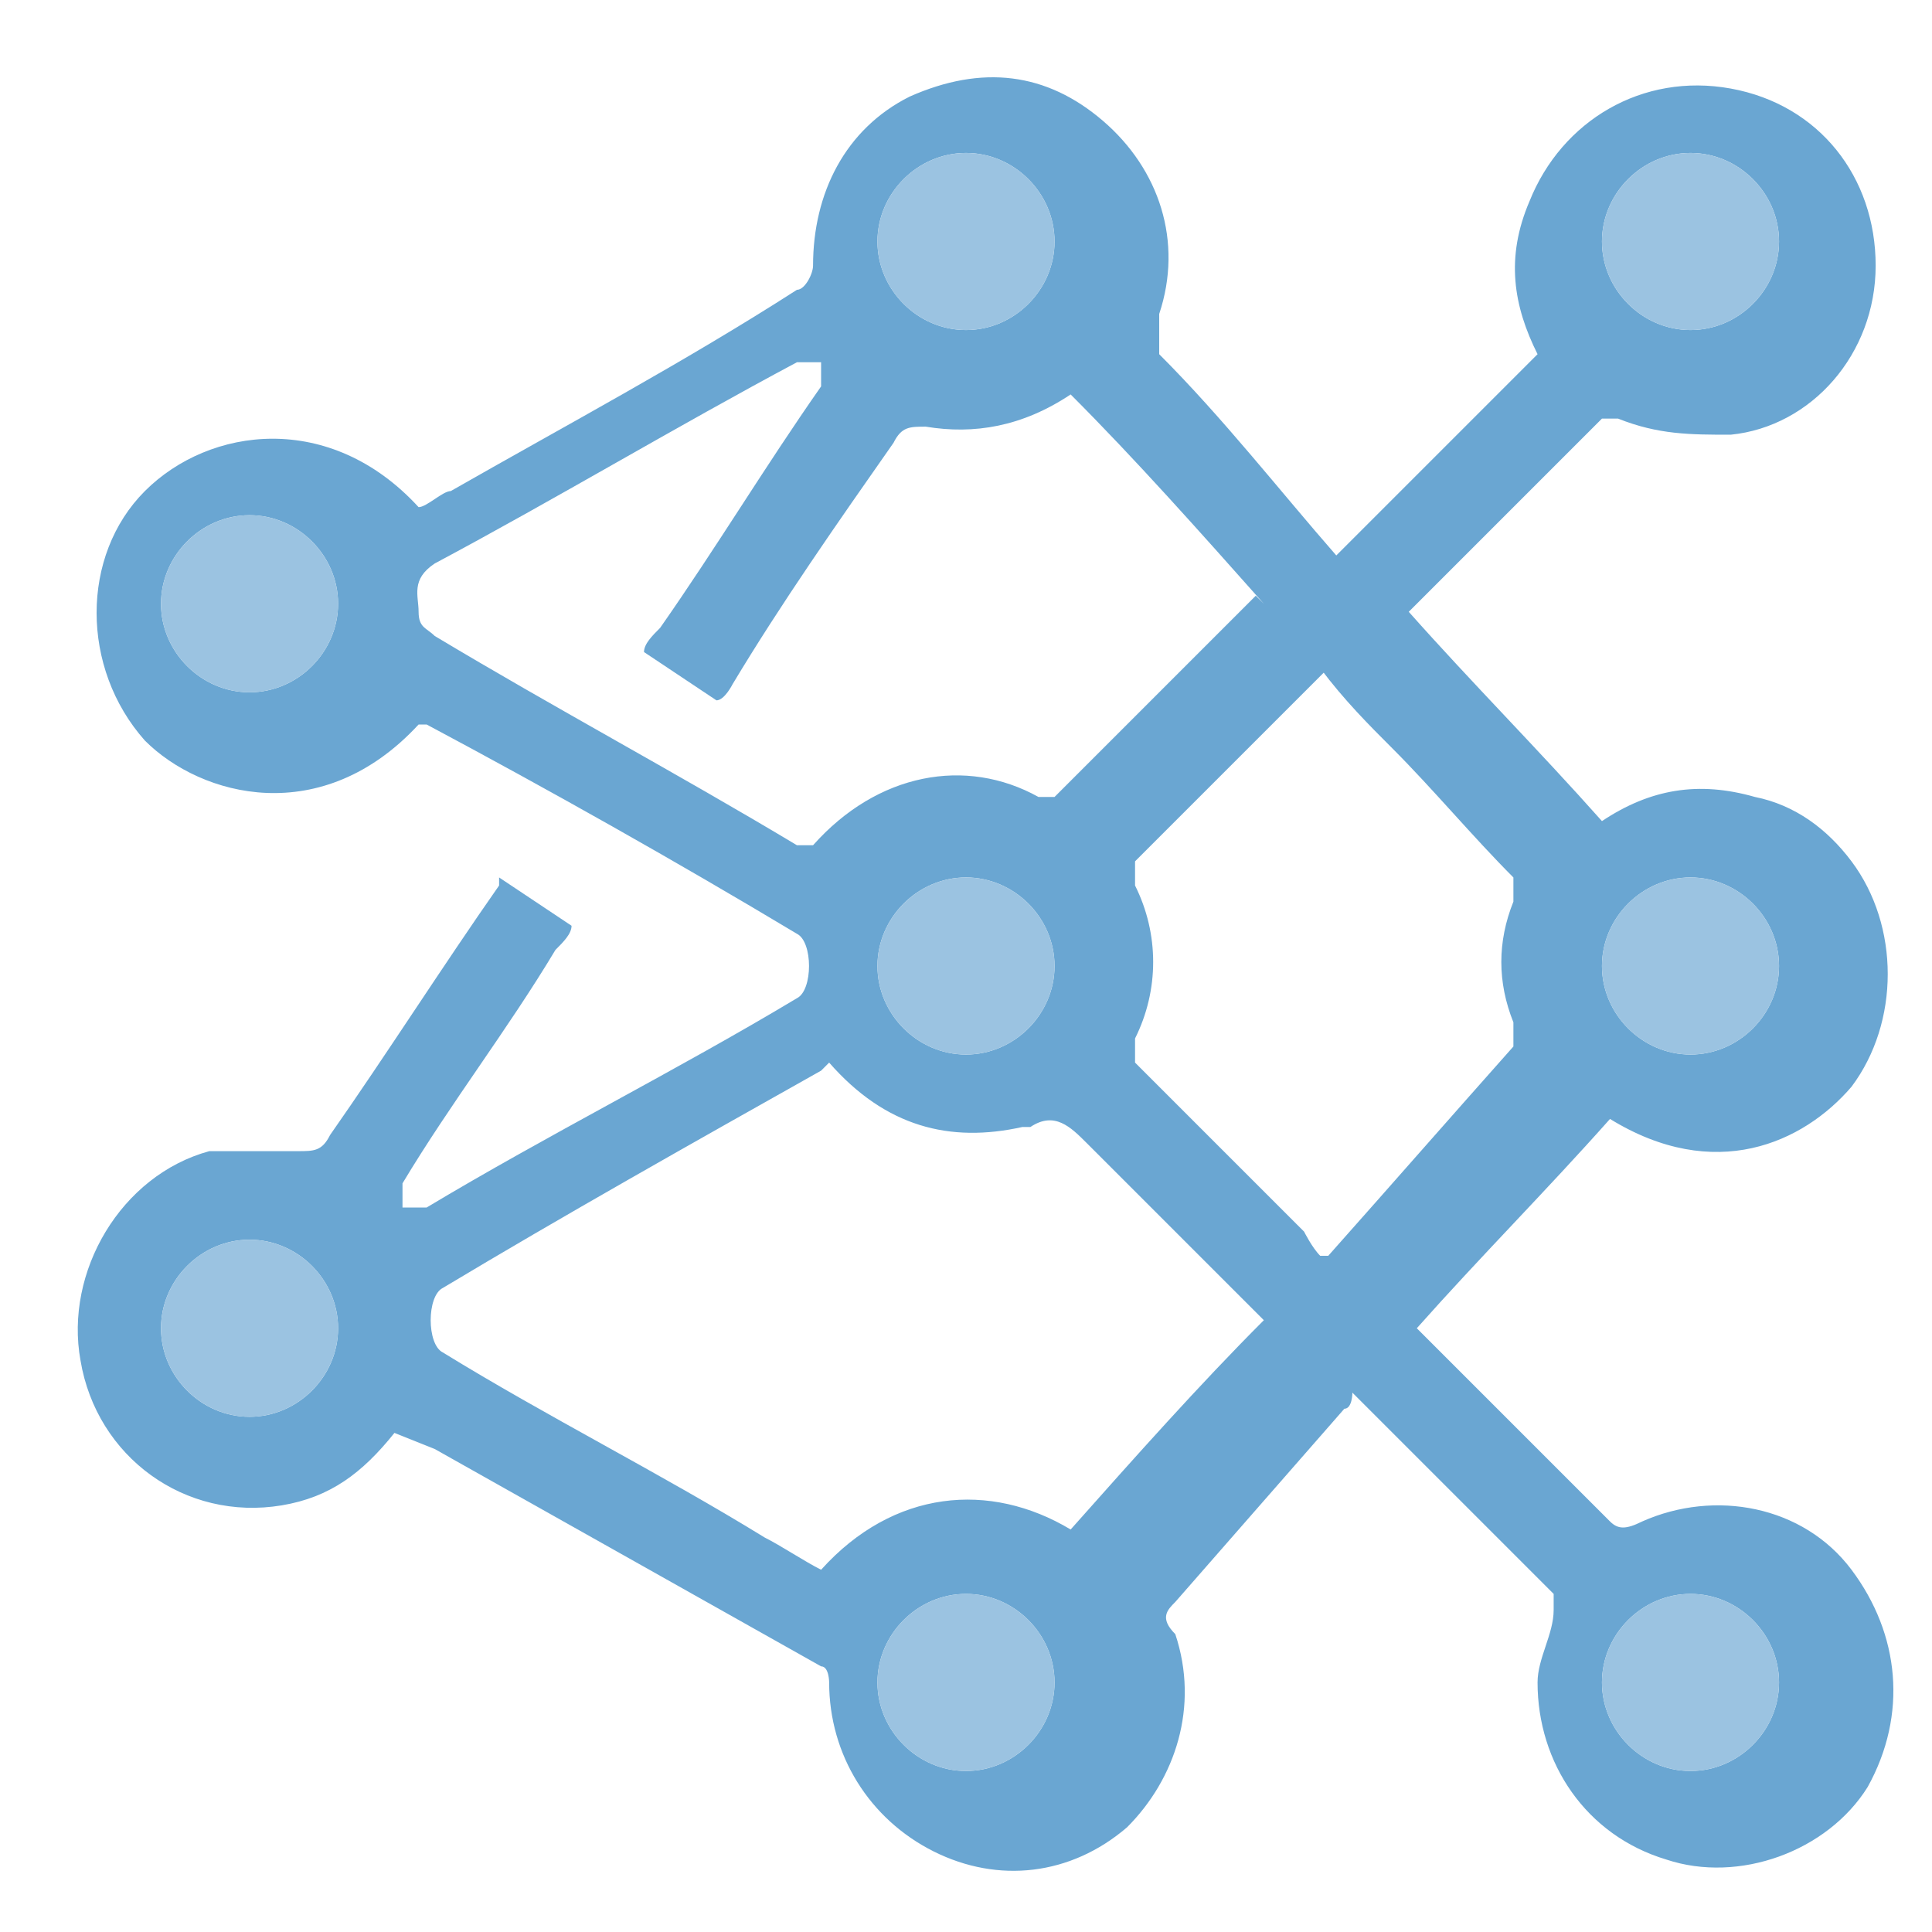 <?xml version="1.0" encoding="UTF-8"?>
<svg xmlns="http://www.w3.org/2000/svg" version="1.1" viewBox="0 0 24 24">
  <defs>
    <style>
      .cls-1 {
        fill: #9bc3e1;
      }

      .cls-2 {
        fill: #6aa6d2;
      }
    </style>
  </defs>
  <!-- Generator: Adobe Illustrator 28.7.1, SVG Export Plug-In . SVG Version: 1.2.0 Build 142)  -->
  <g>
    <g id="Layer_1">
      <g>
        <path class="cls-2" d="M4.9,17.8c-.4.5-.8.8-1.4.9-1.2.2-2.3-.6-2.5-1.8-.2-1.1.5-2.3,1.6-2.6.3,0,.7,0,1.1,0,.2,0,.3,0,.4-.2.7-1,1.4-2.1,2.1-3.1,0,0,0,0,0-.1.3.2.6.4.9.6,0,.1-.1.2-.2.3-.6,1-1.3,1.9-1.9,2.9,0,0,0,.2,0,.3,0,0,.2,0,.3,0,1.5-.9,3.1-1.7,4.6-2.6.2-.1.2-.7,0-.8-1.5-.9-3.1-1.8-4.6-2.6,0,0,0,0-.1,0-1.2,1.3-2.7.9-3.4.2-.8-.9-.8-2.3,0-3.1.8-.8,2.3-1,3.4.2.1,0,.3-.2.4-.2,1.4-.8,2.9-1.6,4.3-2.5.1,0,.2-.2.2-.3,0-.9.4-1.7,1.2-2.1.9-.4,1.7-.3,2.4.3.7.6,1,1.5.7,2.4,0,.2,0,.3,0,.5.8.8,1.5,1.7,2.2,2.5.8-.8,1.7-1.7,2.5-2.5-.3-.6-.4-1.2-.1-1.9.4-1,1.4-1.6,2.5-1.4,1.1.2,1.8,1.1,1.8,2.2,0,1.1-.8,2-1.8,2.1-.5,0-.9,0-1.4-.2,0,0-.2,0-.2,0-.8.8-1.6,1.6-2.4,2.4,0,0,0,0,0,0,.8.9,1.6,1.7,2.4,2.6.6-.4,1.2-.5,1.9-.3.5.1.9.4,1.2.8.6.8.6,2,0,2.8-.6.7-1.7,1.2-3,.4-.8.9-1.6,1.7-2.4,2.6,0,0,.1.1.2.2.7.7,1.5,1.5,2.2,2.2.1.1.2.1.4,0,.9-.4,2-.2,2.6.6.6.8.7,1.8.2,2.7-.5.8-1.6,1.2-2.5.9-1-.3-1.6-1.2-1.6-2.2,0-.3.2-.6.2-.9,0,0,0-.2,0-.2-.8-.8-1.6-1.6-2.5-2.5,0,0,0,.2-.1.2-.7.8-1.4,1.6-2.1,2.4-.1.1-.2.2,0,.4.3.9,0,1.8-.6,2.4-.7.6-1.6.7-2.4.3-.8-.4-1.3-1.2-1.3-2.1,0,0,0-.2-.1-.2-1.6-.9-3.2-1.8-4.8-2.7ZM10.2,13.3s0,0,0,0c-1.6.9-3.2,1.8-4.7,2.7-.2.1-.2.7,0,.8,1.3.8,2.7,1.5,4,2.3.2.1.5.3.7.4.9-1,2.1-1.1,3.1-.5.8-.9,1.6-1.8,2.4-2.6-.8-.8-1.5-1.5-2.2-2.2-.2-.2-.4-.4-.7-.2,0,0,0,0-.1,0-.9.2-1.7,0-2.4-.8ZM15.7,7.5c-.8-.9-1.6-1.8-2.4-2.6-.6.4-1.2.5-1.8.4-.2,0-.3,0-.4.2-.7,1-1.4,2-2,3,0,0-.1.2-.2.2-.3-.2-.6-.4-.9-.6,0-.1.1-.2.2-.3.7-1,1.3-2,2-3,0,0,0-.2,0-.3,0,0-.2,0-.3,0-1.5.8-3,1.7-4.5,2.5-.3.2-.2.4-.2.6,0,.2.1.2.2.3,1.5.9,3,1.7,4.5,2.6,0,0,.1,0,.2,0,.8-.9,1.9-1.1,2.8-.6,0,0,.2,0,.2,0,.8-.8,1.6-1.6,2.5-2.5ZM16.5,8.3c-.8.8-1.6,1.6-2.4,2.4,0,0,0,.2,0,.3.3.6.3,1.3,0,1.9,0,.2,0,.2,0,.3.7.7,1.4,1.4,2.1,2.1,0,0,.1.2.2.3,0,0,.1,0,.1,0,.8-.9,1.5-1.7,2.3-2.6,0,0,0-.2,0-.3-.2-.5-.2-1,0-1.5,0,0,0-.2,0-.3-.5-.5-1-1.1-1.5-1.6-.3-.3-.6-.6-.9-1ZM21,1.9c-.6,0-1.1.5-1.1,1.1,0,.6.5,1.1,1.1,1.1.6,0,1.1-.5,1.1-1.1,0-.6-.5-1.1-1.1-1.1ZM22.1,20.9c0-.6-.5-1.1-1.1-1.1-.6,0-1.1.5-1.1,1.1,0,.6.5,1.1,1.1,1.1.6,0,1.1-.5,1.1-1.1ZM3.1,8.6c.6,0,1.1-.5,1.1-1.1,0-.6-.5-1.1-1.1-1.1-.6,0-1.1.5-1.1,1.1,0,.6.5,1.1,1.1,1.1ZM2,16.5c0,.6.5,1.1,1.1,1.1.6,0,1.1-.5,1.1-1.1,0-.6-.5-1.1-1.1-1.1-.6,0-1.1.5-1.1,1.1ZM12,10.9c-.6,0-1.1.5-1.1,1.1,0,.6.5,1.1,1.1,1.1.6,0,1.1-.5,1.1-1.1,0-.6-.5-1.1-1.1-1.1ZM21,13.1c.6,0,1.1-.5,1.1-1.1,0-.6-.5-1.1-1.1-1.1-.6,0-1.1.5-1.1,1.1,0,.6.5,1.1,1.1,1.1ZM12,1.9c-.6,0-1.1.5-1.1,1.1,0,.6.5,1.1,1.1,1.1.6,0,1.1-.5,1.1-1.1,0-.6-.5-1.1-1.1-1.1ZM13.1,20.9c0-.6-.5-1.1-1.1-1.1-.6,0-1.1.5-1.1,1.1,0,.6.5,1.1,1.1,1.1.6,0,1.1-.5,1.1-1.1Z"/>
        <path class="cls-1" d="M21,1.9c.6,0,1.1.5,1.1,1.1,0,.6-.5,1.1-1.1,1.1-.6,0-1.1-.5-1.1-1.1,0-.6.5-1.1,1.1-1.1Z"/>
        <path class="cls-1" d="M22.1,20.9c0,.6-.5,1.1-1.1,1.1-.6,0-1.1-.5-1.1-1.1,0-.6.5-1.1,1.1-1.1.6,0,1.1.5,1.1,1.1Z"/>
        <path class="cls-1" d="M3.1,8.6c-.6,0-1.1-.5-1.1-1.1,0-.6.5-1.1,1.1-1.1.6,0,1.1.5,1.1,1.1,0,.6-.5,1.1-1.1,1.1Z"/>
        <path class="cls-1" d="M2,16.5c0-.6.5-1.1,1.1-1.1.6,0,1.1.5,1.1,1.1,0,.6-.5,1.1-1.1,1.1-.6,0-1.1-.5-1.1-1.1Z"/>
        <path class="cls-1" d="M12,10.9c.6,0,1.1.5,1.1,1.1,0,.6-.5,1.1-1.1,1.1-.6,0-1.1-.5-1.1-1.1,0-.6.5-1.1,1.1-1.1Z"/>
        <path class="cls-1" d="M21,13.1c-.6,0-1.1-.5-1.1-1.1,0-.6.5-1.1,1.1-1.1.6,0,1.1.5,1.1,1.1,0,.6-.5,1.1-1.1,1.1Z"/>
        <path class="cls-1" d="M12,1.9c.6,0,1.1.5,1.1,1.1,0,.6-.5,1.1-1.1,1.1-.6,0-1.1-.5-1.1-1.1,0-.6.5-1.1,1.1-1.1Z"/>
        <path class="cls-1" d="M13.1,20.9c0,.6-.5,1.1-1.1,1.1-.6,0-1.1-.5-1.1-1.1,0-.6.5-1.1,1.1-1.1.6,0,1.1.5,1.1,1.1Z"/>
      </g>
    </g>
  </g>
</svg>